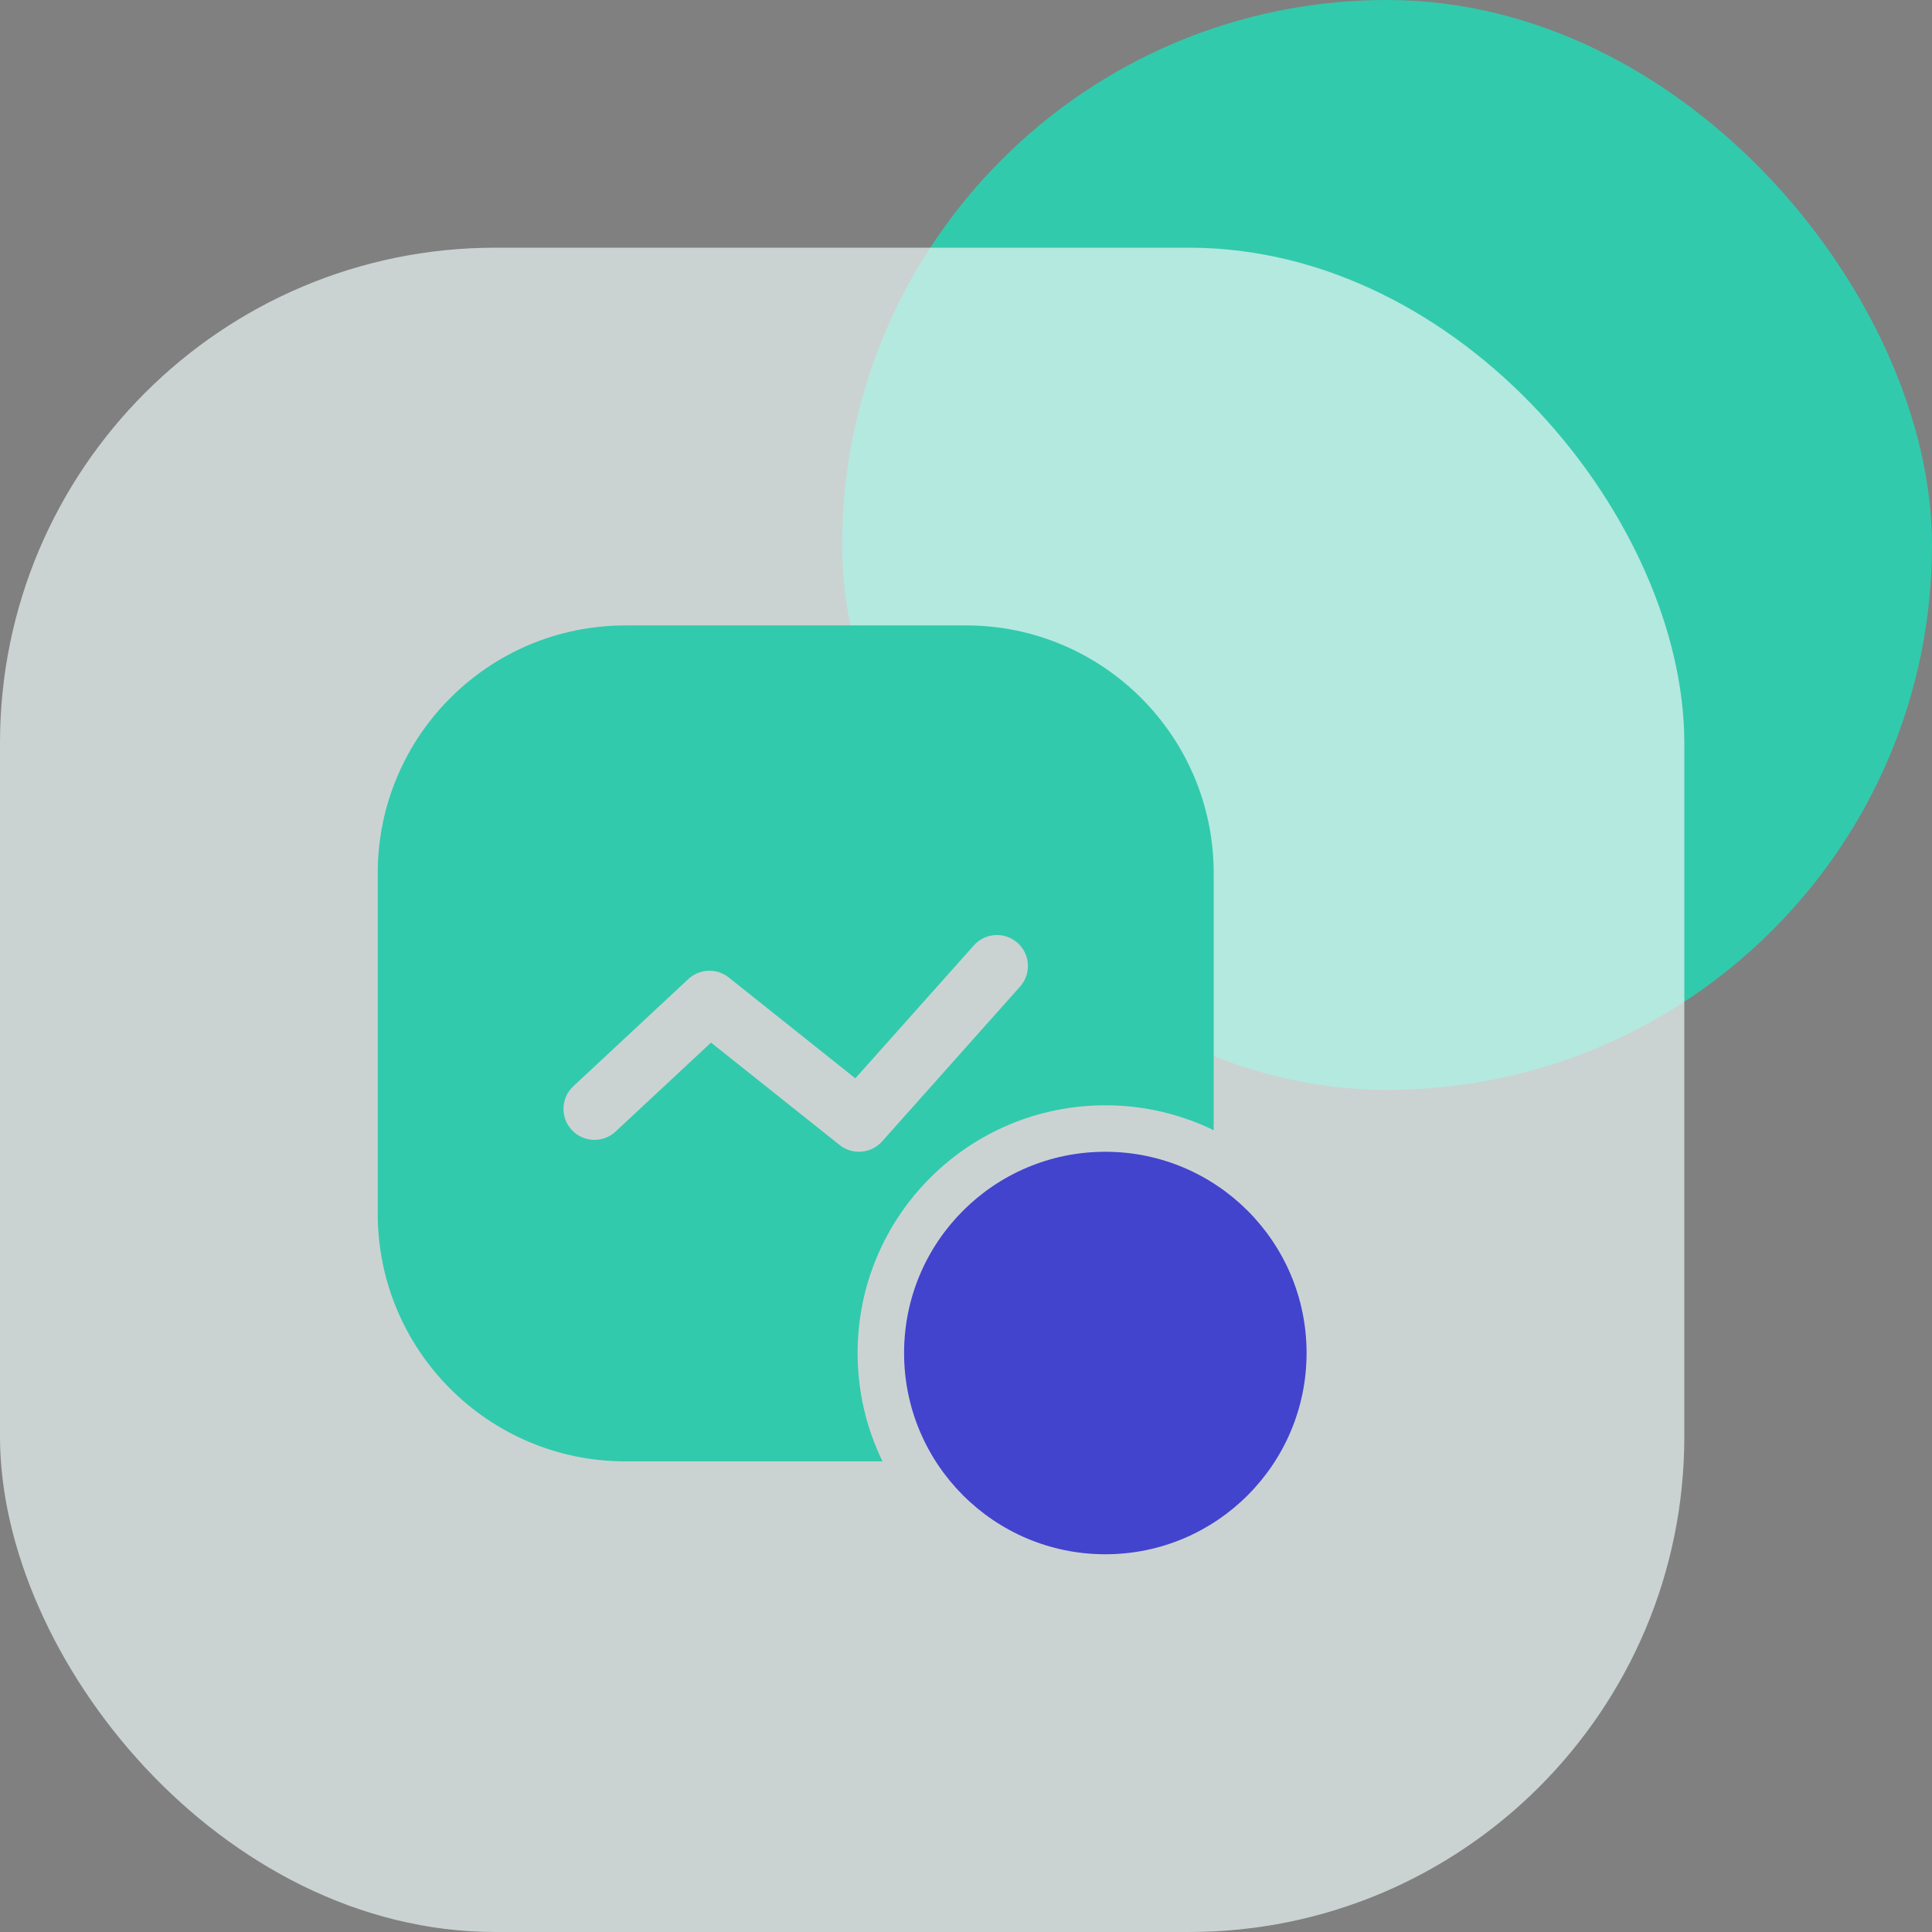 <?xml version="1.0" encoding="UTF-8"?> <svg xmlns="http://www.w3.org/2000/svg" width="39" height="39" viewBox="0 0 39 39" fill="none"><rect x="0" y="0" width="39" height="39" fill="#808080" stroke="none"/><rect x="17" width="22" height="22" rx="11" fill="#32CAAC"></rect><rect data-figma-bg-blur-radius="11.6" y="5" width="34" height="34" rx="10" fill="#EBF7F6" fill-opacity="0.7"></rect><g clip-path="url(#clip1_2032_1476)"><path fill-rule="evenodd" clip-rule="evenodd" d="M7.625 17.625C7.625 14.864 9.864 12.625 12.625 12.625H19.5C22.261 12.625 24.5 14.864 24.5 17.625V22.815C23.839 22.493 23.097 22.312 22.312 22.312C19.551 22.312 17.312 24.551 17.312 27.312C17.312 28.097 17.493 28.839 17.815 29.5H12.625C9.864 29.5 7.625 27.261 7.625 24.5V17.625ZM16.95 23.114C17.209 23.32 17.585 23.288 17.806 23.041L20.591 19.916C20.821 19.658 20.799 19.263 20.541 19.034C20.283 18.804 19.888 18.826 19.659 19.084L17.266 21.768L14.711 19.732C14.469 19.539 14.122 19.553 13.895 19.764L11.574 21.927C11.321 22.163 11.307 22.558 11.543 22.811C11.778 23.063 12.174 23.077 12.426 22.842L14.353 21.046L16.95 23.114Z" fill="#32CAAC"></path><path d="M22.312 23.25C24.556 23.25 26.375 25.069 26.375 27.312C26.375 29.556 24.556 31.375 22.312 31.375C20.069 31.375 18.25 29.556 18.25 27.312C18.25 25.069 20.069 23.25 22.312 23.25Z" fill="#4244CE"></path></g><defs><clipPath id="bgblur_0_2032_1476_clip_path" transform="translate(11.6 6.6)"><rect y="5" width="34" height="34" rx="10"></rect></clipPath><clipPath id="clip1_2032_1476"><rect width="20" height="20" fill="white" transform="translate(7 12)"></rect></clipPath></defs></svg> 